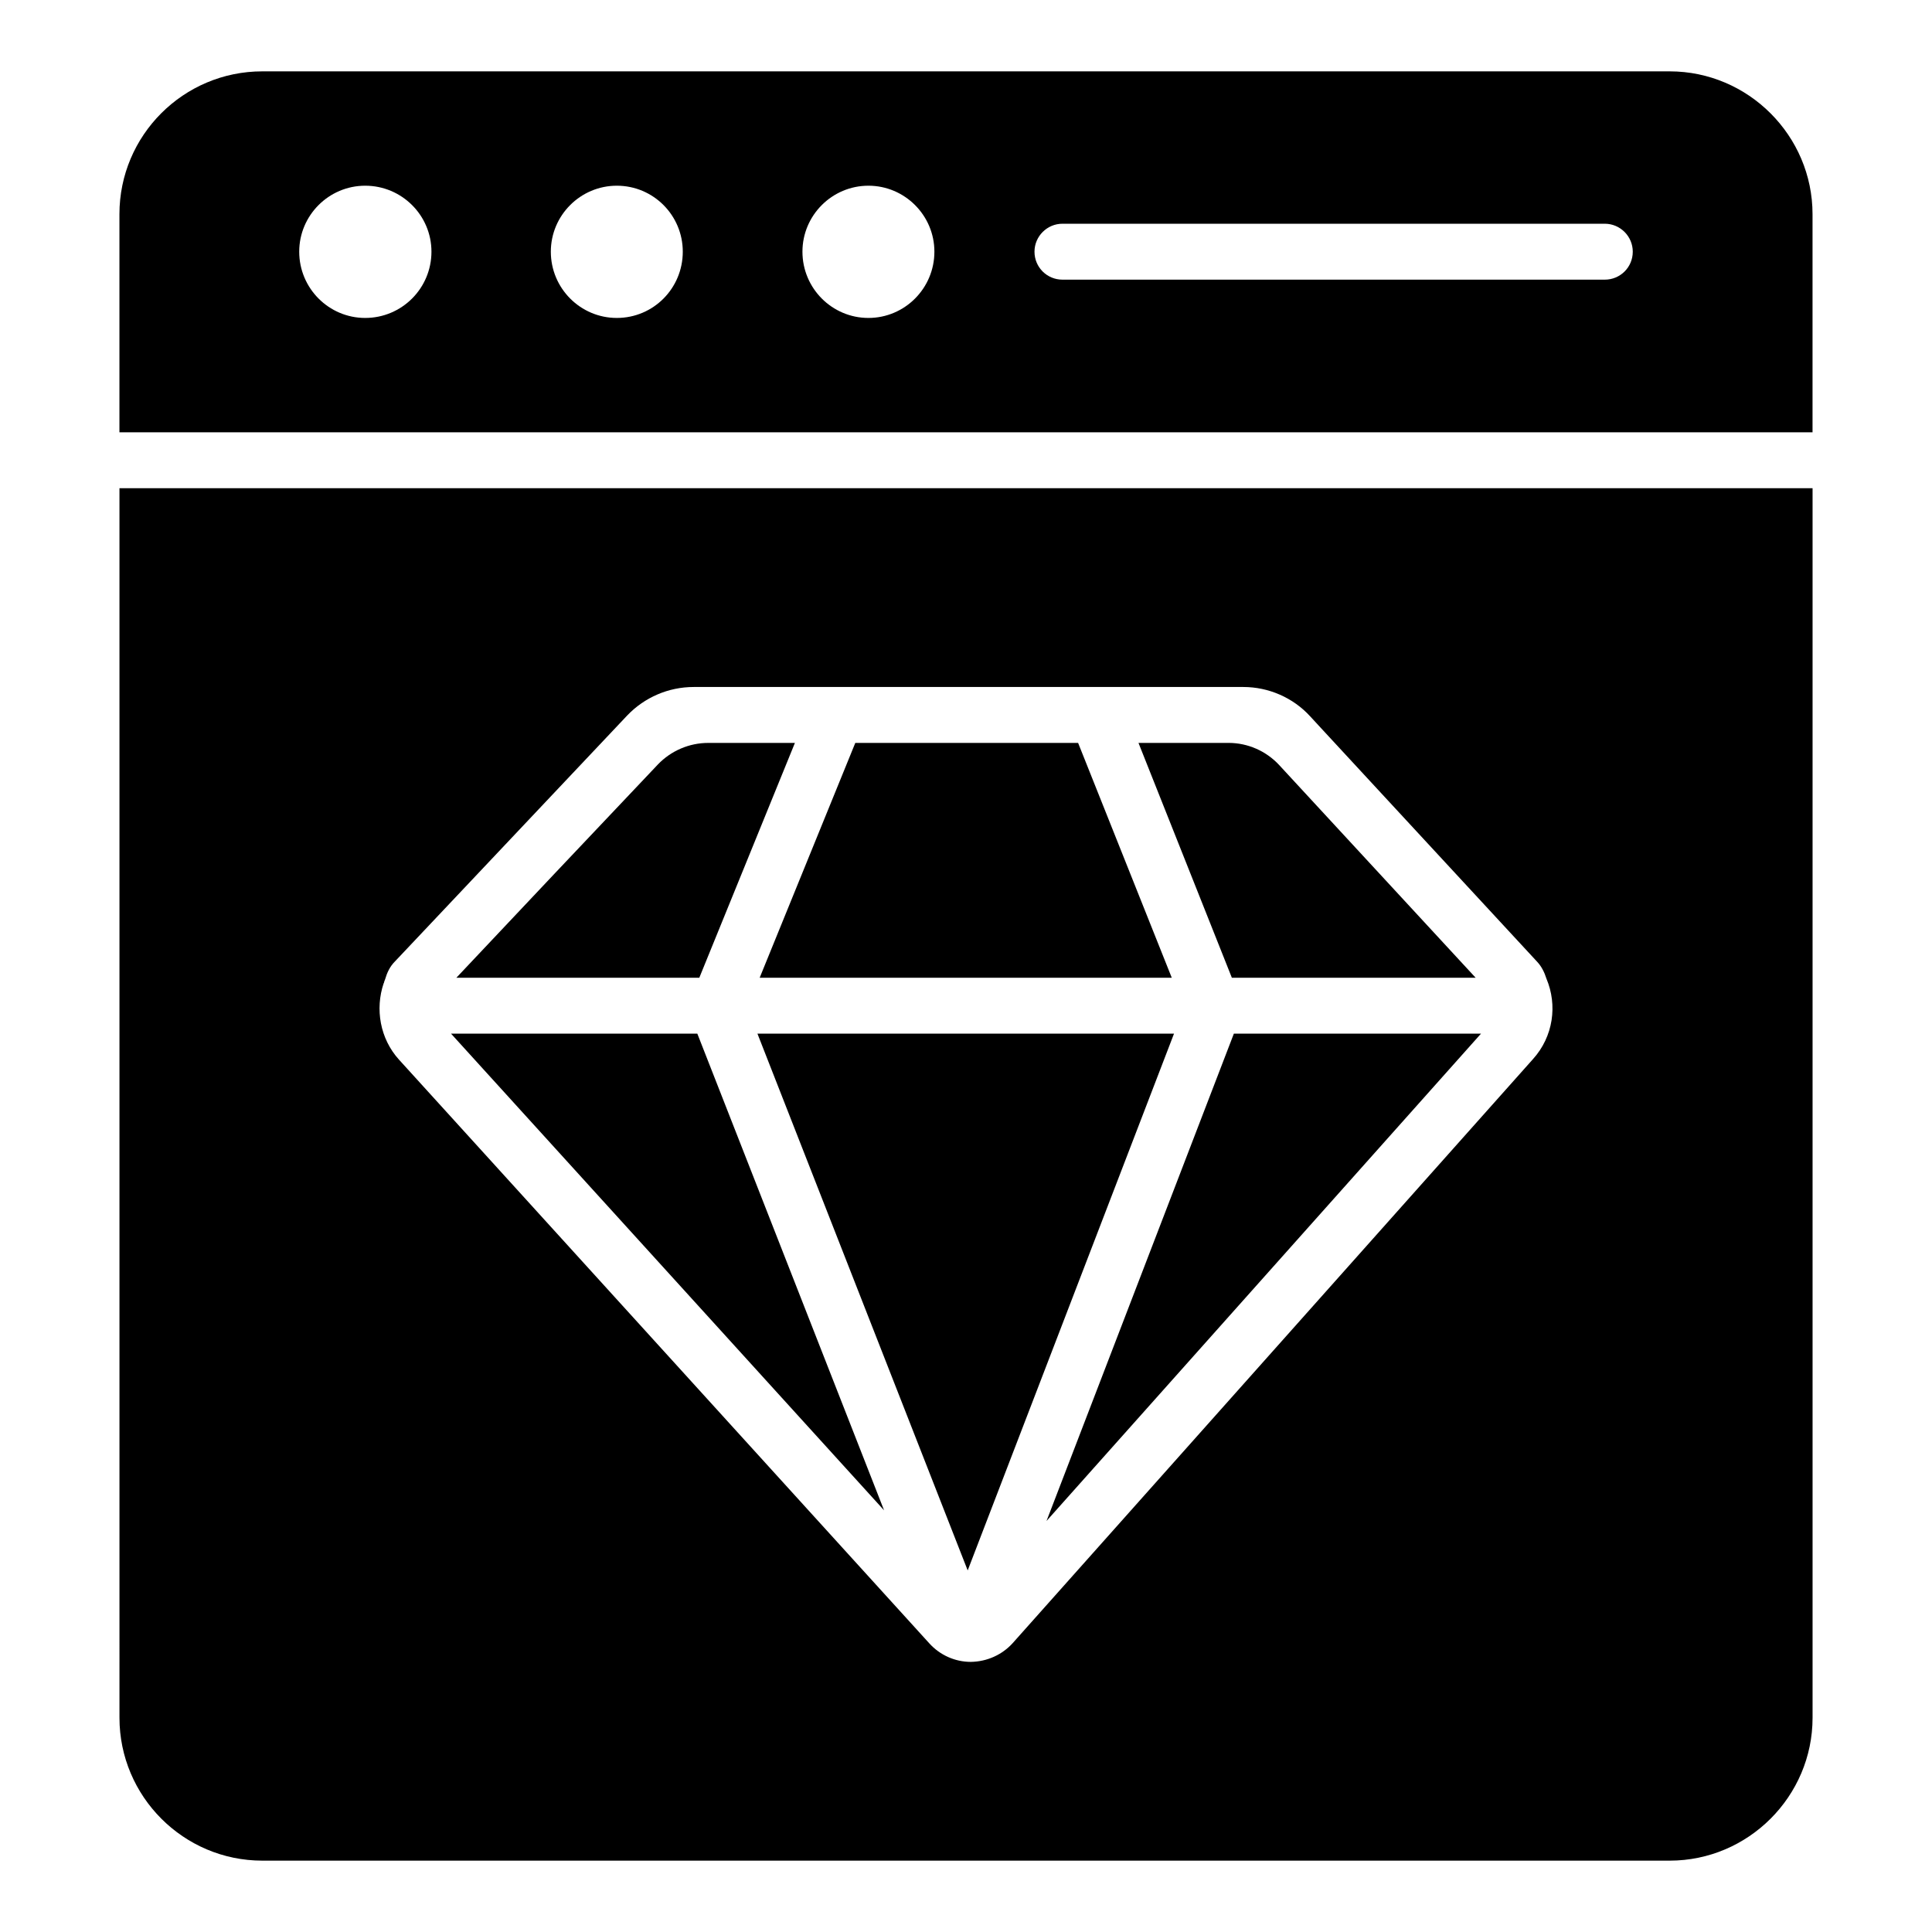 <?xml version="1.0" encoding="UTF-8"?>
<!-- Uploaded to: SVG Find, www.svgrepo.com, Generator: SVG Find Mixer Tools -->
<svg fill="#000000" width="800px" height="800px" version="1.1" viewBox="144 144 512 512" xmlns="http://www.w3.org/2000/svg">
 <g>
  <path d="m354.66 340.88h-22.969c-5.039 0-9.855 2.074-13.336 5.703l-27.562 29.117-25.855 27.414h64.383z"/>
  <path d="m328.8 417.93h-65.27l114.76 126.32z"/>
  <path d="m454.53 403.11-24.82-62.234h-59.047l-25.34 62.234z"/>
  <path d="m344.73 417.93 55.719 142.25 54.676-142.25z"/>
  <path d="m535.06 403.11-52.012-56.309c-3.481-3.777-8.371-5.926-13.484-5.926h-23.855l24.746 62.234z"/>
  <path d="m421.34 547.07 115.14-129.14h-65.496z"/>
  <path d="m175.66 599.23c0 20.82 16.965 37.859 37.859 37.859h372.97c20.82 0 37.859-17.039 37.859-37.859v-325.85h-448.69zm70.016-194.63c0-0.074 0.074-0.074 0.074-0.148 0.074-0.297 0.148-0.594 0.297-0.891 0.52-1.777 1.262-3.406 2.594-4.742l61.566-65.199c4.594-4.816 10.965-7.559 17.633-7.559h145.66c6.668 0 13.188 2.816 17.707 7.777l2.668 2.891 16.375 17.707 41.121 44.453c1.184 1.262 1.926 2.816 2.445 4.445 2.965 7.039 1.852 15.336-3.555 21.336l-137.89 154.78c-2.816 3.109-6.816 4.891-11.039 4.965h-0.074c-4.148 0-8.148-1.777-10.965-4.891l-140.55-154.7c-5.039-5.555-6.371-13.406-4.074-20.223z"/>
  <path d="m586.48 162.91h-372.97c-20.895 0-37.859 16.969-37.859 37.859v57.789h448.69v-57.789c0-20.816-17.043-37.859-37.859-37.859zm-345.7 65.348c-9.633 0-17.484-7.852-17.484-17.559 0-9.633 7.852-17.484 17.484-17.484 9.707 0 17.559 7.856 17.559 17.484 0 9.707-7.856 17.559-17.559 17.559zm66.68 0c-9.633 0-17.484-7.852-17.484-17.559 0-9.633 7.852-17.484 17.484-17.484 9.707 0 17.484 7.856 17.484 17.484 0 9.707-7.777 17.559-17.484 17.559zm66.68 0c-9.633 0-17.484-7.852-17.484-17.559 0-9.633 7.852-17.484 17.484-17.484s17.484 7.856 17.484 17.484c0 9.707-7.852 17.559-17.484 17.559zm195.15-10.148h-143.73c-4.074 0-7.41-3.262-7.41-7.41 0-4.074 3.336-7.41 7.41-7.41h143.73c4.074 0 7.41 3.332 7.41 7.41 0 4.148-3.336 7.41-7.41 7.41z"/>
 </g>
</svg>